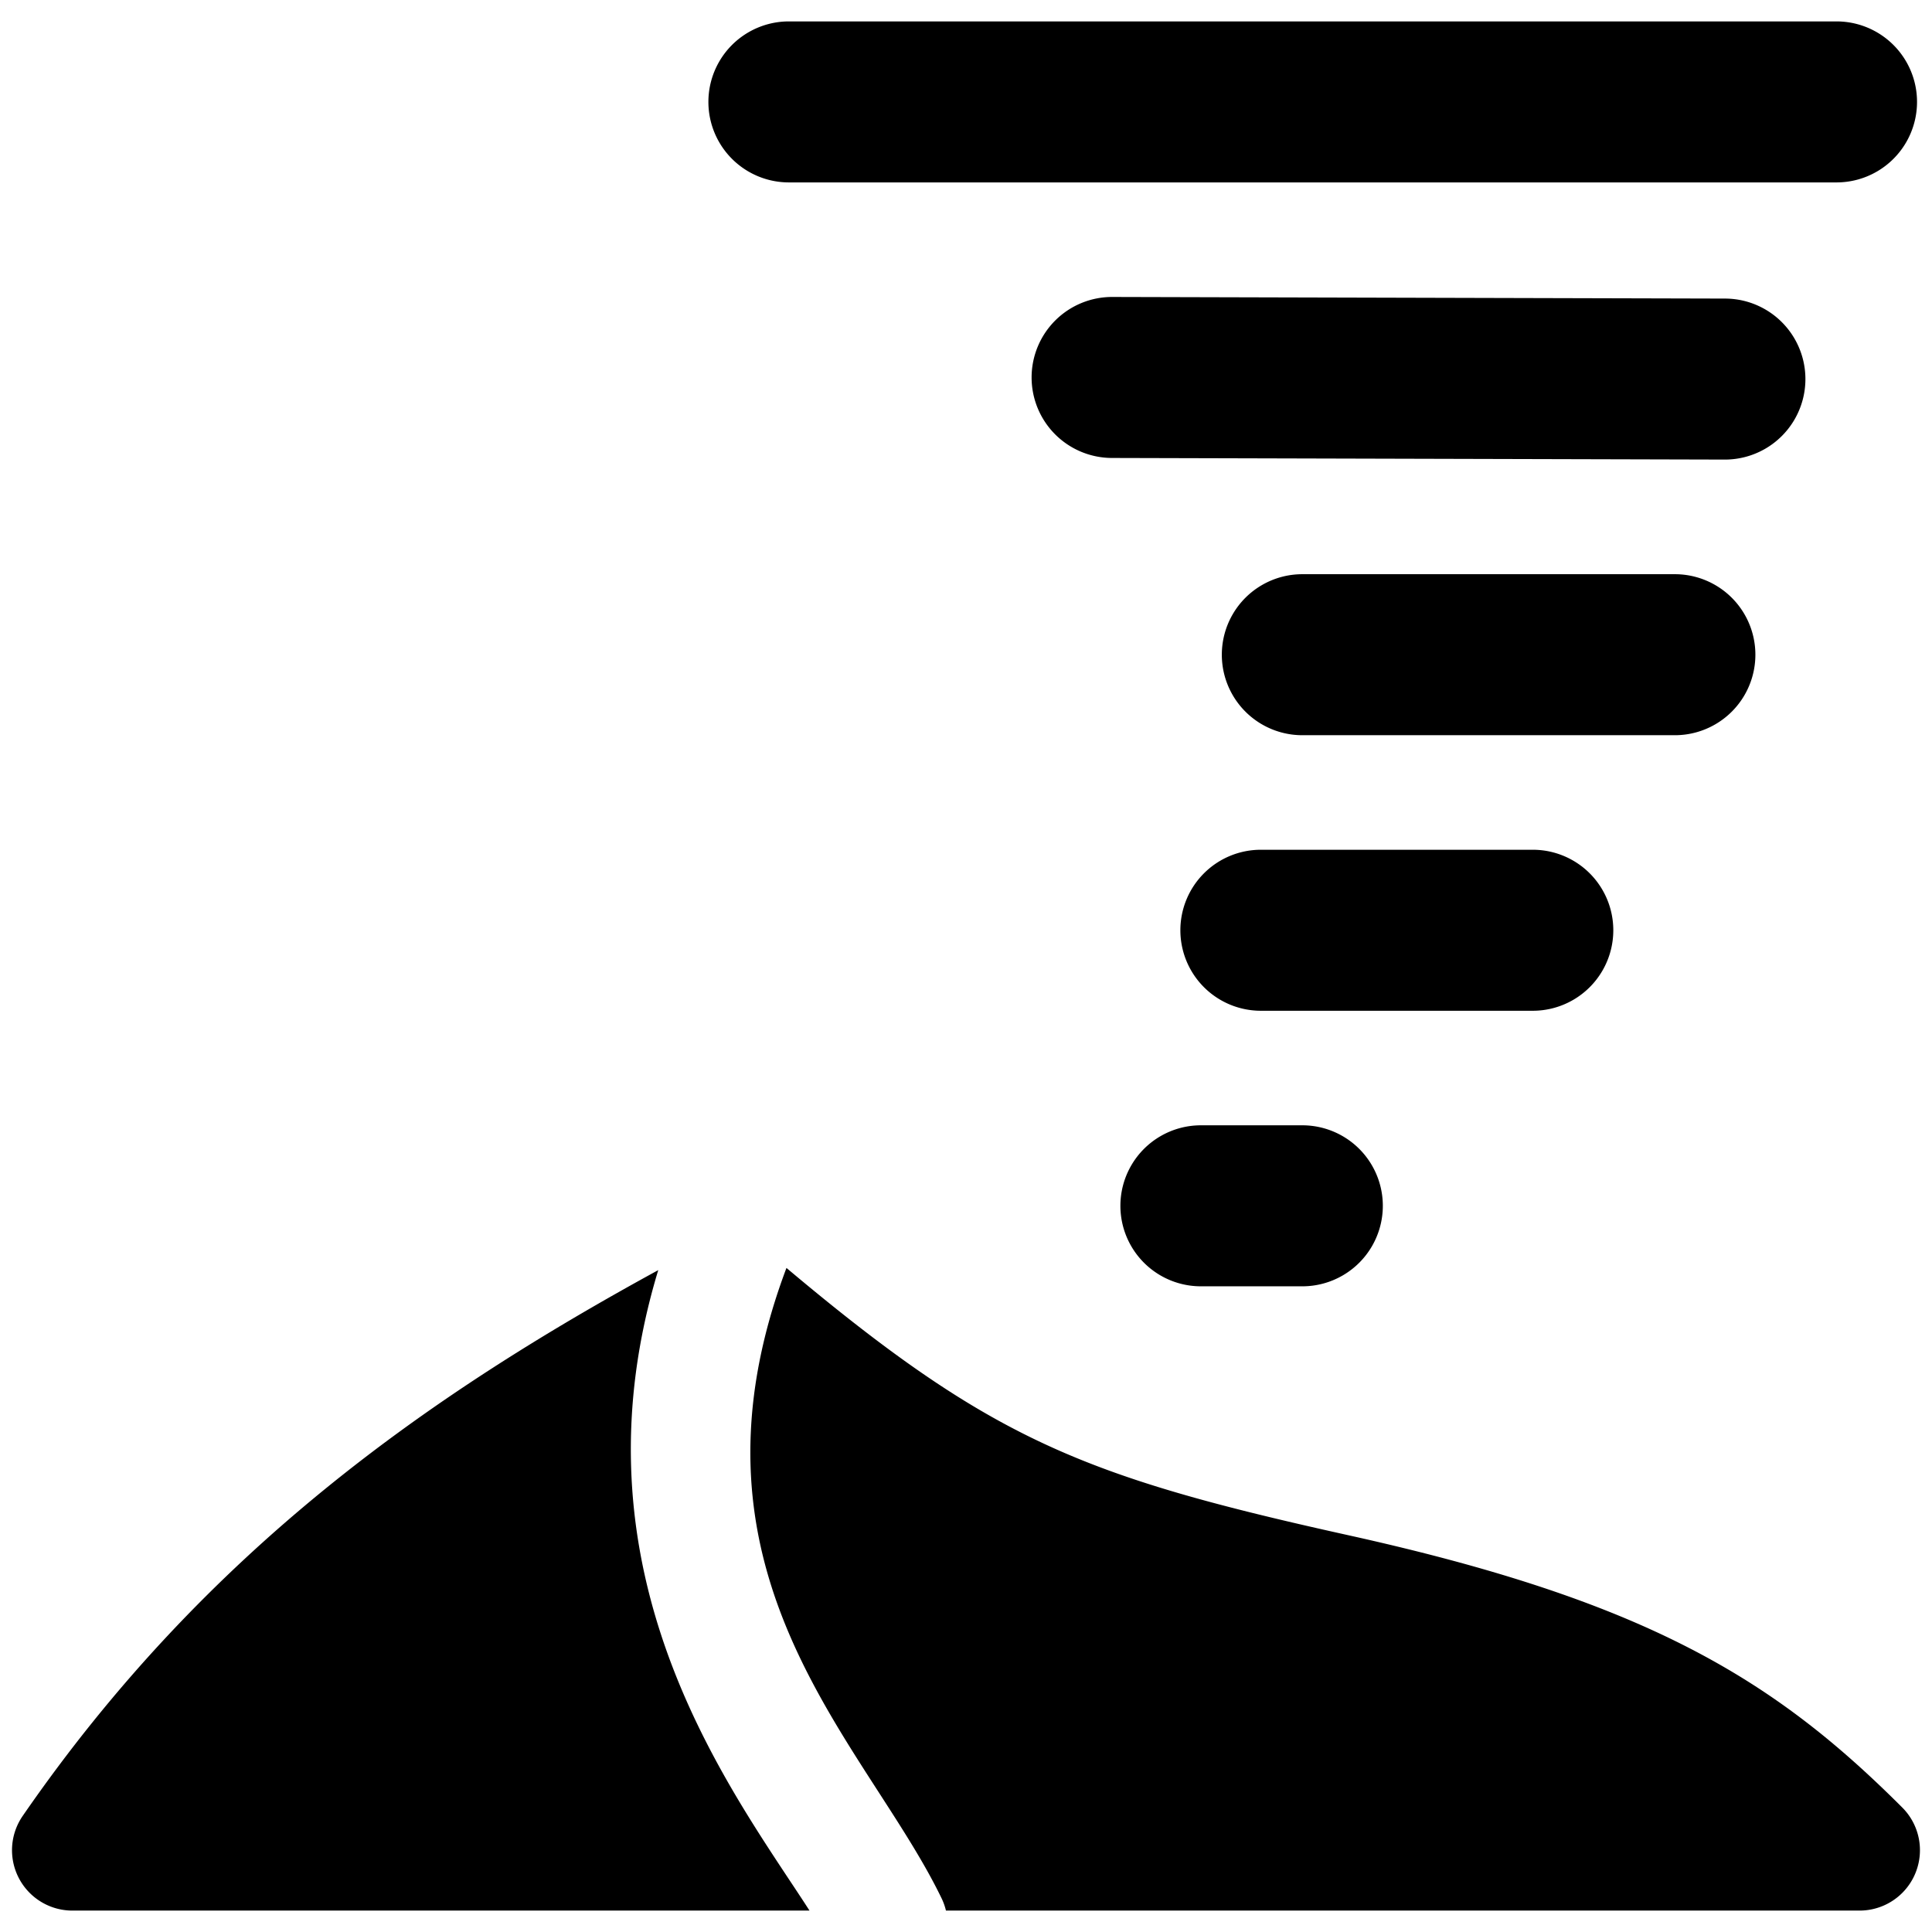 <svg xmlns="http://www.w3.org/2000/svg" fill="none" viewBox="0 0 24 24"><path fill="#000000" fill-rule="evenodd" d="M9.8 0.266a1 1 0 1 0 0 2l13.014 0a1 1 0 1 0 0 -2H9.8ZM0.282 22.558c2.28 -3.305 5.072 -5.238 7.895 -6.78 -1.064 3.507 0.616 6.045 1.62 7.562 0.093 0.14 0.18 0.271 0.259 0.394l-9.157 0a0.75 0.75 0 0 1 -0.617 -1.176Zm22.819 1.176 -11.35 0a0.754 0.754 0 0 0 -0.055 -0.154c-0.208 -0.43 -0.488 -0.863 -0.783 -1.32 -1.042 -1.614 -2.268 -3.513 -1.146 -6.502l0.003 -0.007c1.268 1.067 2.175 1.697 3.132 2.152 1.014 0.482 2.124 0.787 3.856 1.17 1.823 0.404 3.146 0.845 4.217 1.395 1.082 0.555 1.876 1.206 2.656 1.986a0.75 0.75 0 0 1 -0.53 1.28ZM12.815 4.686a1 1 0 0 1 1.003 -0.997l7.613 0.02a1 1 0 1 1 -0.007 2l-7.612 -0.02a1 1 0 0 1 -0.997 -1.003Zm3.363 2.447a1 1 0 1 0 0 2h4.628a1 1 0 1 0 0 -2h-4.628Zm-1.515 4.423a1 1 0 0 1 1 -1h3.378a1 1 0 1 1 0 2h-3.378a1 1 0 0 1 -1 -1Zm0.255 2.423a1 1 0 1 0 0 2h1.26a1 1 0 1 0 0 -2h-1.26Z" clip-rule="evenodd" stroke-width="1"></path></svg>